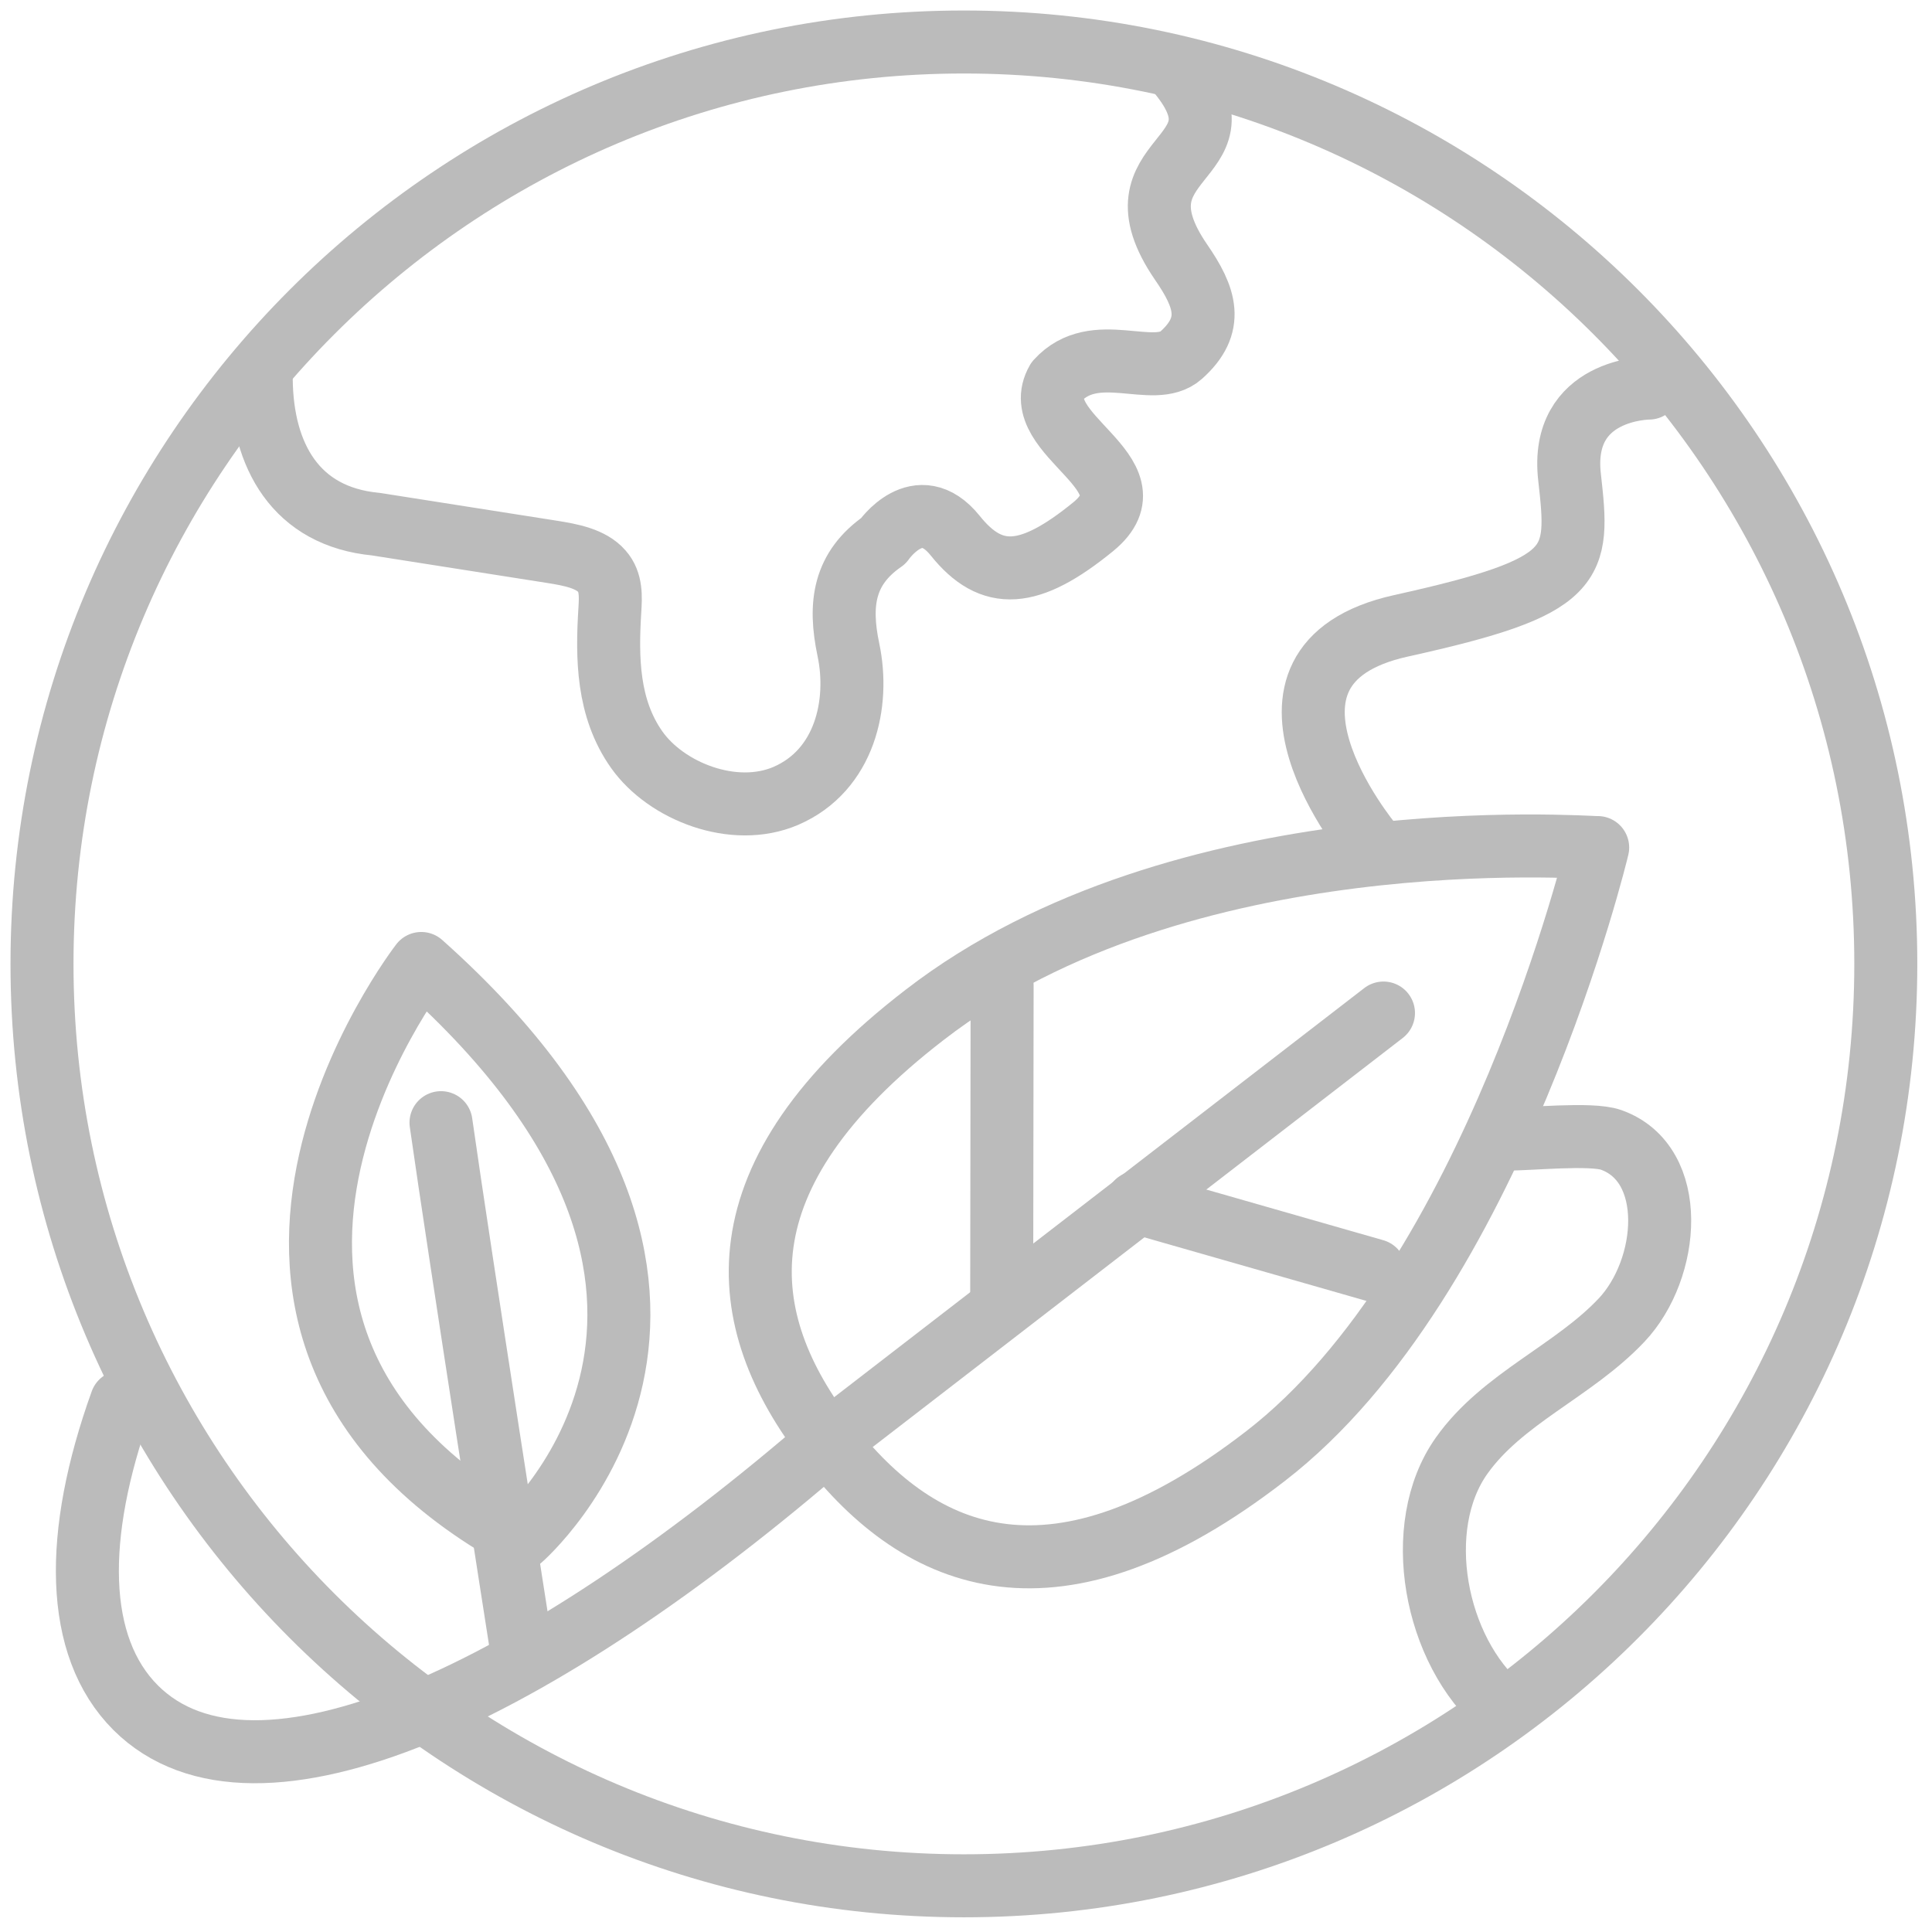 <svg width="46" height="46" viewBox="0 0 46 46" fill="none" xmlns="http://www.w3.org/2000/svg">
<path d="M22.95 44.9C35.073 44.9 44.9 35.073 44.9 22.95C44.9 10.827 35.073 1 22.95 1C10.827 1 1 10.827 1 22.95C1 35.073 10.827 44.9 22.95 44.9Z" stroke="#BBBBBB" stroke-width="1.5" stroke-linecap="round" stroke-linejoin="round"/>
<path d="M6.22 9.04C6.24 10.85 7.04 12.3 8.95 12.48C10.35 12.7 11.75 12.92 13.15 13.14C13.59 13.21 14.07 13.3 14.33 13.6C14.56 13.86 14.54 14.21 14.52 14.53C14.45 15.66 14.46 16.86 15.16 17.85C15.86 18.84 17.47 19.48 18.71 18.95C20.12 18.34 20.47 16.75 20.2 15.47C19.97 14.38 20.09 13.53 21.03 12.88C21.03 12.88 21.86 11.66 22.74 12.75C23.61 13.84 24.51 13.78 26.03 12.54C27.58 11.27 24.43 10.36 25.17 9.07C26.07 8.08 27.46 9.04 28.12 8.46C28.93 7.74 28.7 7.08 28.12 6.24C26.36 3.67 29.8 3.87 28.08 1.76" stroke="#BBBBBB" stroke-width="1.5" stroke-linecap="round" stroke-linejoin="round"/>
<path d="M35.76 40.67C34.15 39.3 33.6 36.35 34.8 34.66C35.77 33.29 37.46 32.65 38.61 31.43C39.76 30.21 39.96 27.71 38.36 27.14C37.88 26.97 36.38 27.13 35.87 27.12" stroke="#BBBBBB" stroke-width="1.5" stroke-linecap="round" stroke-linejoin="round"/>
<path d="M32.65 20.09C32.65 20.09 29.11 15.84 33.36 14.9C37.61 13.96 37.61 13.48 37.37 11.36C37.13 9.24 39.26 9.24 39.26 9.24" stroke="#BBBBBB" stroke-width="1.5" stroke-linecap="round" stroke-linejoin="round"/>
<path d="M19.75 34.3C12.79 40.33 6.07 43.49 3.23 40.66C1.77 39.2 1.75 36.55 2.89 33.38" stroke="#BBBBBB" stroke-width="1.5" stroke-linecap="round" stroke-linejoin="round"/>
<path d="M38.04 20.18C38.04 20.18 35.59 30.46 30.13 34.67C25.15 38.52 21.94 37.23 19.7 34.33C17.46 31.43 17.03 28 22.02 24.16C28.13 19.44 37.73 20.19 38.04 20.18Z" stroke="#BBBBBB" stroke-width="1.5" stroke-linecap="round" stroke-linejoin="round"/>
<path d="M19.71 34.33L32.94 24.12" stroke="#BBBBBB" stroke-width="1.5" stroke-linecap="round" stroke-linejoin="round"/>
<path d="M23.85 30.76L23.86 23.46" stroke="#BBBBBB" stroke-width="1.5" stroke-linecap="round" stroke-linejoin="round"/>
<path d="M27.07 28.63L32.73 30.25" stroke="#BBBBBB" stroke-width="1.5" stroke-linecap="round" stroke-linejoin="round"/>
<path d="M12.4 36.64C12.4 36.64 18.99 30.93 10.03 22.94C10.03 22.94 3.29 31.64 12.4 36.64Z" stroke="#BBBBBB" stroke-width="1.5" stroke-linecap="round" stroke-linejoin="round"/>
<path d="M12.4 39.15C12.4 39.15 10.94 29.83 10.5 26.73" stroke="#BBBBBB" stroke-width="1.5" stroke-linecap="round" stroke-linejoin="round"/>
</svg>
